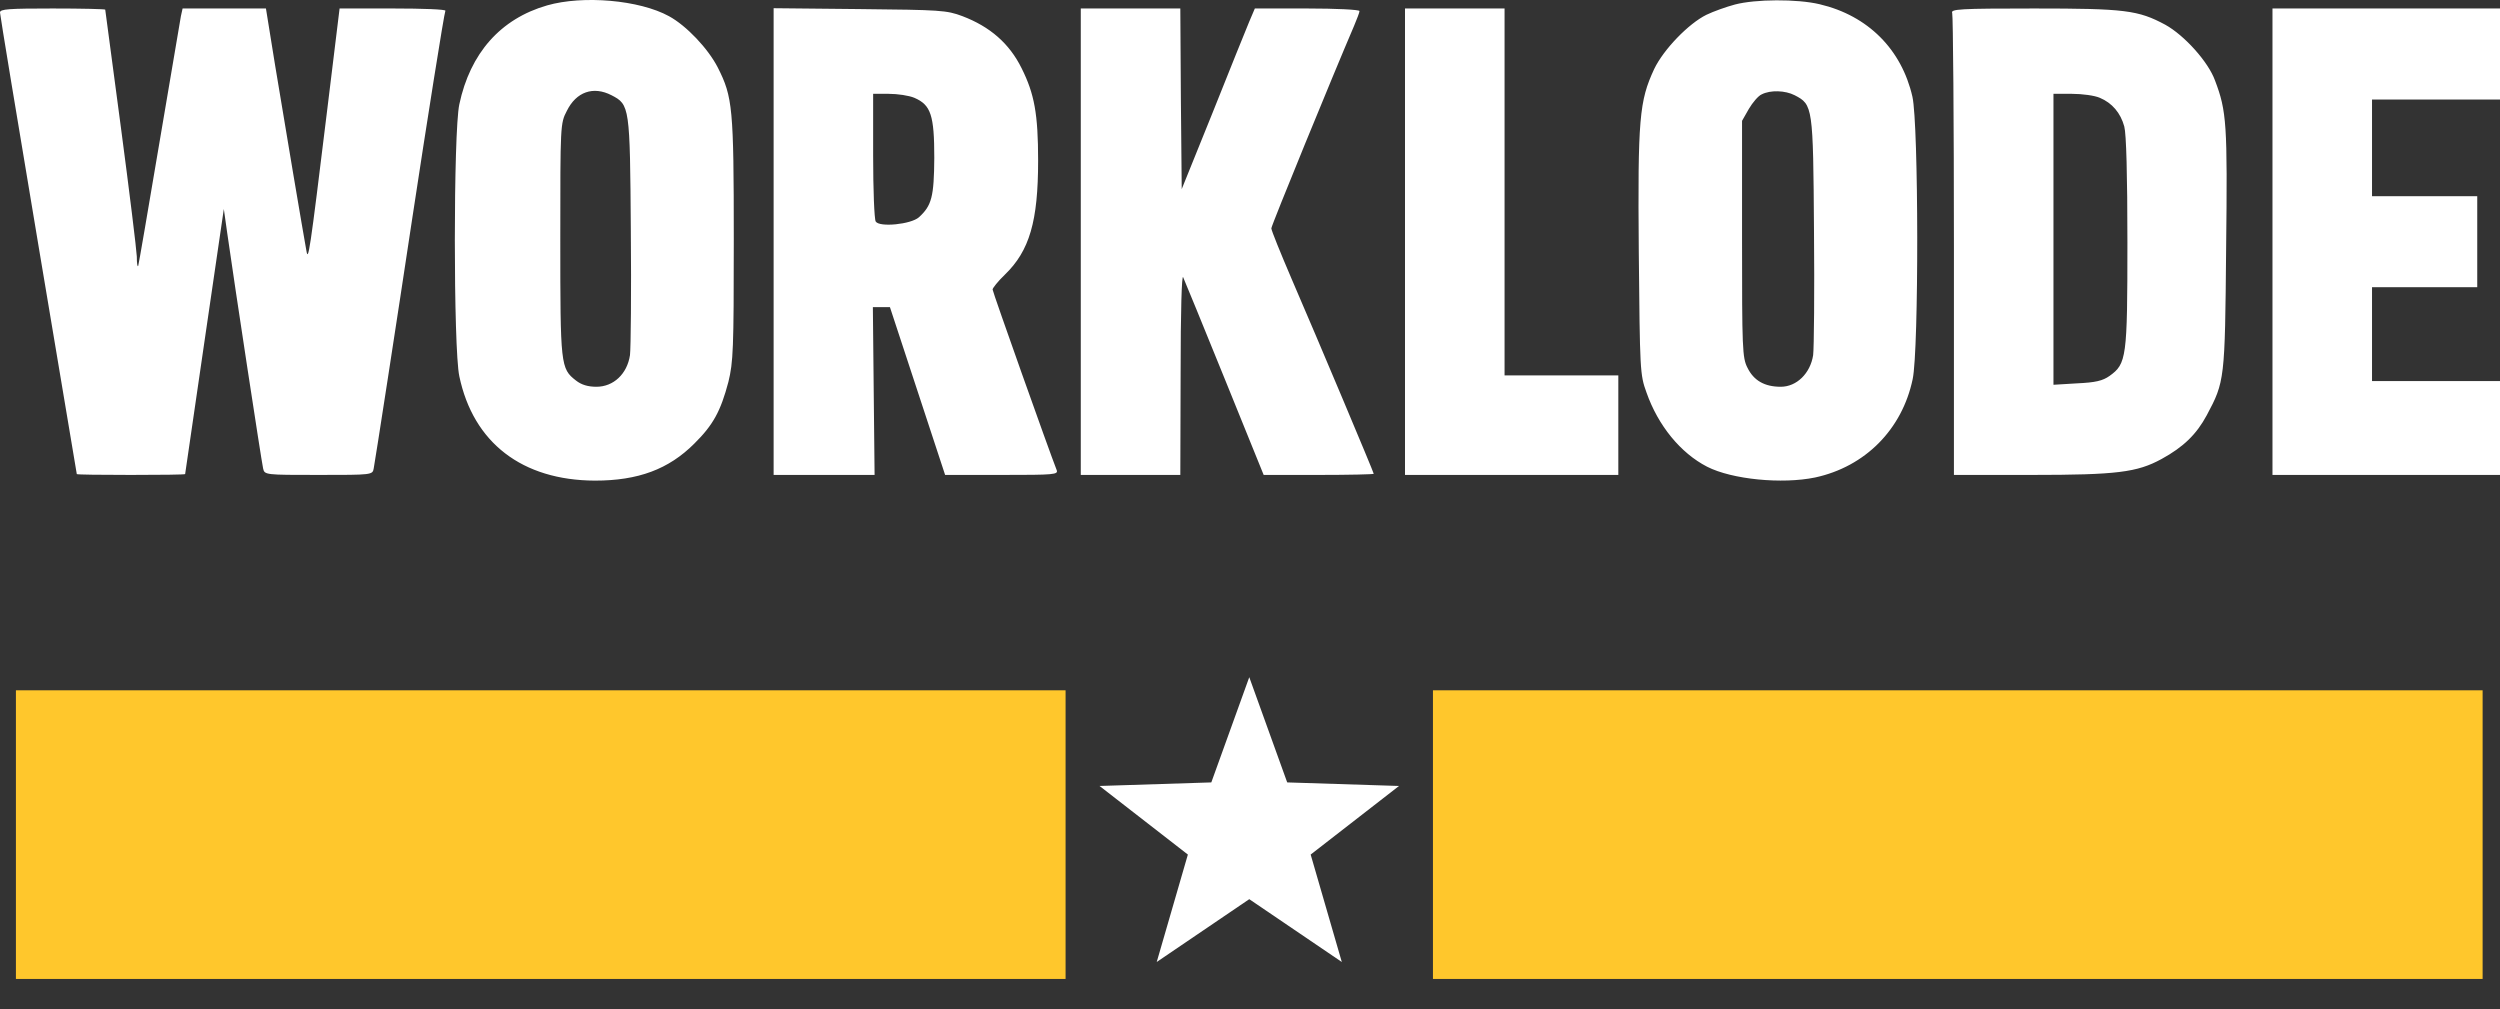 <svg width="109" height="44" viewBox="0 0 109 44" fill="none" xmlns="http://www.w3.org/2000/svg">
<rect x="0" y="0" width="109" height="44" fill="#333333" stroke="none"/>
<path d="M25.941 20.955C27.826 20.955 29.154 20.459 30.27 19.343C31.1 18.524 31.423 17.917 31.758 16.652C31.969 15.784 31.993 15.251 31.993 10.427C31.993 4.699 31.943 4.227 31.299 2.95C30.877 2.119 29.922 1.114 29.166 0.705C27.876 -0.002 25.421 -0.212 23.858 0.234C21.825 0.817 20.498 2.318 20.026 4.55C19.766 5.767 19.766 15.189 20.026 16.404C20.634 19.306 22.767 20.943 25.941 20.955ZM74.428 20.348C75.519 20.906 77.701 21.116 79.14 20.818C81.322 20.347 82.934 18.723 83.393 16.528C83.665 15.251 83.654 5.419 83.381 4.215C82.91 2.156 81.446 0.681 79.338 0.185C78.346 -0.051 76.535 -0.038 75.643 0.197C75.271 0.296 74.712 0.495 74.402 0.644C73.621 1.028 72.53 2.156 72.121 3.012C71.476 4.401 71.402 5.157 71.451 10.998C71.501 16.156 71.501 16.33 71.786 17.111C72.295 18.562 73.275 19.753 74.428 20.348ZM38.094 17.049L38.057 13.391H38.801L41.207 20.707H43.687C45.992 20.707 46.154 20.695 46.067 20.484C45.745 19.666 43.277 12.721 43.277 12.622C43.277 12.56 43.513 12.263 43.81 11.977C44.889 10.936 45.262 9.646 45.262 7.005C45.262 4.971 45.1 4.091 44.542 2.975C44.009 1.896 43.166 1.164 41.963 0.705C41.269 0.445 41.02 0.433 37.486 0.396L33.73 0.358V20.707H38.132L38.094 17.049ZM13.889 20.707C16.232 20.707 16.244 20.707 16.294 20.422C16.344 20.186 17.323 13.849 17.98 9.484C18.6 5.395 19.369 0.549 19.419 0.47C19.456 0.408 18.427 0.37 17.149 0.37H14.806L14.273 4.735C13.491 11.133 13.442 11.431 13.355 10.911C13.219 10.167 12.413 5.393 11.991 2.826L11.595 0.37H7.961L7.887 0.705C7.85 0.903 7.428 3.396 6.944 6.261C6.461 9.125 6.051 11.518 6.026 11.593C5.989 11.655 5.965 11.481 5.965 11.184C5.952 10.886 5.643 8.356 5.271 5.554C4.899 2.751 4.588 0.445 4.588 0.42C4.583 0.395 3.556 0.37 2.294 0.37C0.385 0.37 0 0.395 0 0.544C0 0.643 0.756 5.207 1.674 10.688C2.59 16.159 3.345 20.643 3.348 20.67C3.348 20.695 4.415 20.707 5.704 20.707C7.003 20.707 8.055 20.695 8.072 20.67C8.073 20.653 8.458 18.051 8.916 14.879L9.759 9.112L9.908 10.167C10.231 12.449 11.396 20.087 11.471 20.422C11.533 20.707 11.557 20.707 13.889 20.707ZM51.475 16.268C51.475 13.577 51.524 11.94 51.586 12.089C51.648 12.225 52.467 14.222 53.397 16.516L55.096 20.707H57.501C58.815 20.707 59.895 20.682 59.895 20.657C59.887 20.578 57.499 14.899 56.31 12.15C55.827 11.022 55.43 10.043 55.43 9.956C55.43 9.832 58.133 3.235 59.038 1.127C59.162 0.83 59.274 0.545 59.274 0.482C59.274 0.42 58.245 0.37 56.992 0.37H54.711L54.463 0.953C54.327 1.288 53.608 3.049 52.876 4.896L51.523 8.245L51.486 4.302L51.462 0.37H47.122V20.707H51.462L51.475 16.268ZM70.559 16.367H65.599V0.37H61.258V20.707H70.559V16.367ZM88.576 20.707C92.296 20.707 93.177 20.595 94.243 20.013C95.198 19.492 95.769 18.934 96.215 18.104C96.996 16.64 97.009 16.565 97.059 10.849C97.121 5.405 97.083 4.847 96.574 3.508C96.277 2.689 95.235 1.536 94.404 1.077C93.226 0.445 92.655 0.37 88.688 0.37C85.414 0.37 85.042 0.396 85.116 0.569C85.153 0.689 85.191 5.261 85.191 10.737V20.707H88.576ZM109 16.615H103.42V12.523H108.008V8.555H103.42V4.339H109V0.37H99.08V20.707H109V16.615ZM26.004 16.863C25.632 16.863 25.347 16.776 25.111 16.59C24.442 16.069 24.429 15.933 24.429 10.44C24.429 5.443 24.429 5.38 24.714 4.835C25.123 4.004 25.867 3.743 26.661 4.152C27.455 4.562 27.467 4.636 27.504 10.043C27.529 12.733 27.504 15.188 27.467 15.486C27.343 16.305 26.748 16.863 26.004 16.863ZM77.64 16.863C76.933 16.863 76.461 16.59 76.189 16.032C75.965 15.598 75.953 15.201 75.953 10.415V5.269L76.25 4.748C76.411 4.475 76.66 4.177 76.809 4.115C77.193 3.917 77.838 3.942 78.247 4.152C79.041 4.562 79.053 4.637 79.09 10.043C79.115 12.733 79.09 15.188 79.053 15.486C78.929 16.28 78.334 16.863 77.64 16.863ZM40.065 9.473C39.718 9.782 38.342 9.919 38.181 9.658C38.119 9.557 38.069 8.268 38.069 6.781V4.091H38.751C39.135 4.091 39.632 4.165 39.867 4.265C40.586 4.575 40.735 5.021 40.735 6.881C40.723 8.58 40.623 8.964 40.065 9.473ZM89.531 4.091H90.337C90.783 4.091 91.329 4.165 91.553 4.265C92.086 4.488 92.458 4.922 92.619 5.517C92.706 5.827 92.755 7.662 92.755 10.563C92.755 15.611 92.718 15.858 91.974 16.392C91.676 16.602 91.366 16.677 90.561 16.714L89.531 16.776V4.091Z" fill="white"/>
<rect x="0.694" y="30.097" width="45.765" height="12.585" fill="#FFC72C"/>
<path d="M54.468 29.525L56.122 34.113L60.997 34.268L57.145 37.259L58.503 41.943L54.468 39.204L50.433 41.943L51.791 37.259L47.939 34.268L52.813 34.113L54.468 29.525Z" fill="white"/>
<rect x="62.477" y="30.097" width="45.765" height="12.585" fill="#FFC72C"/>
</svg>
